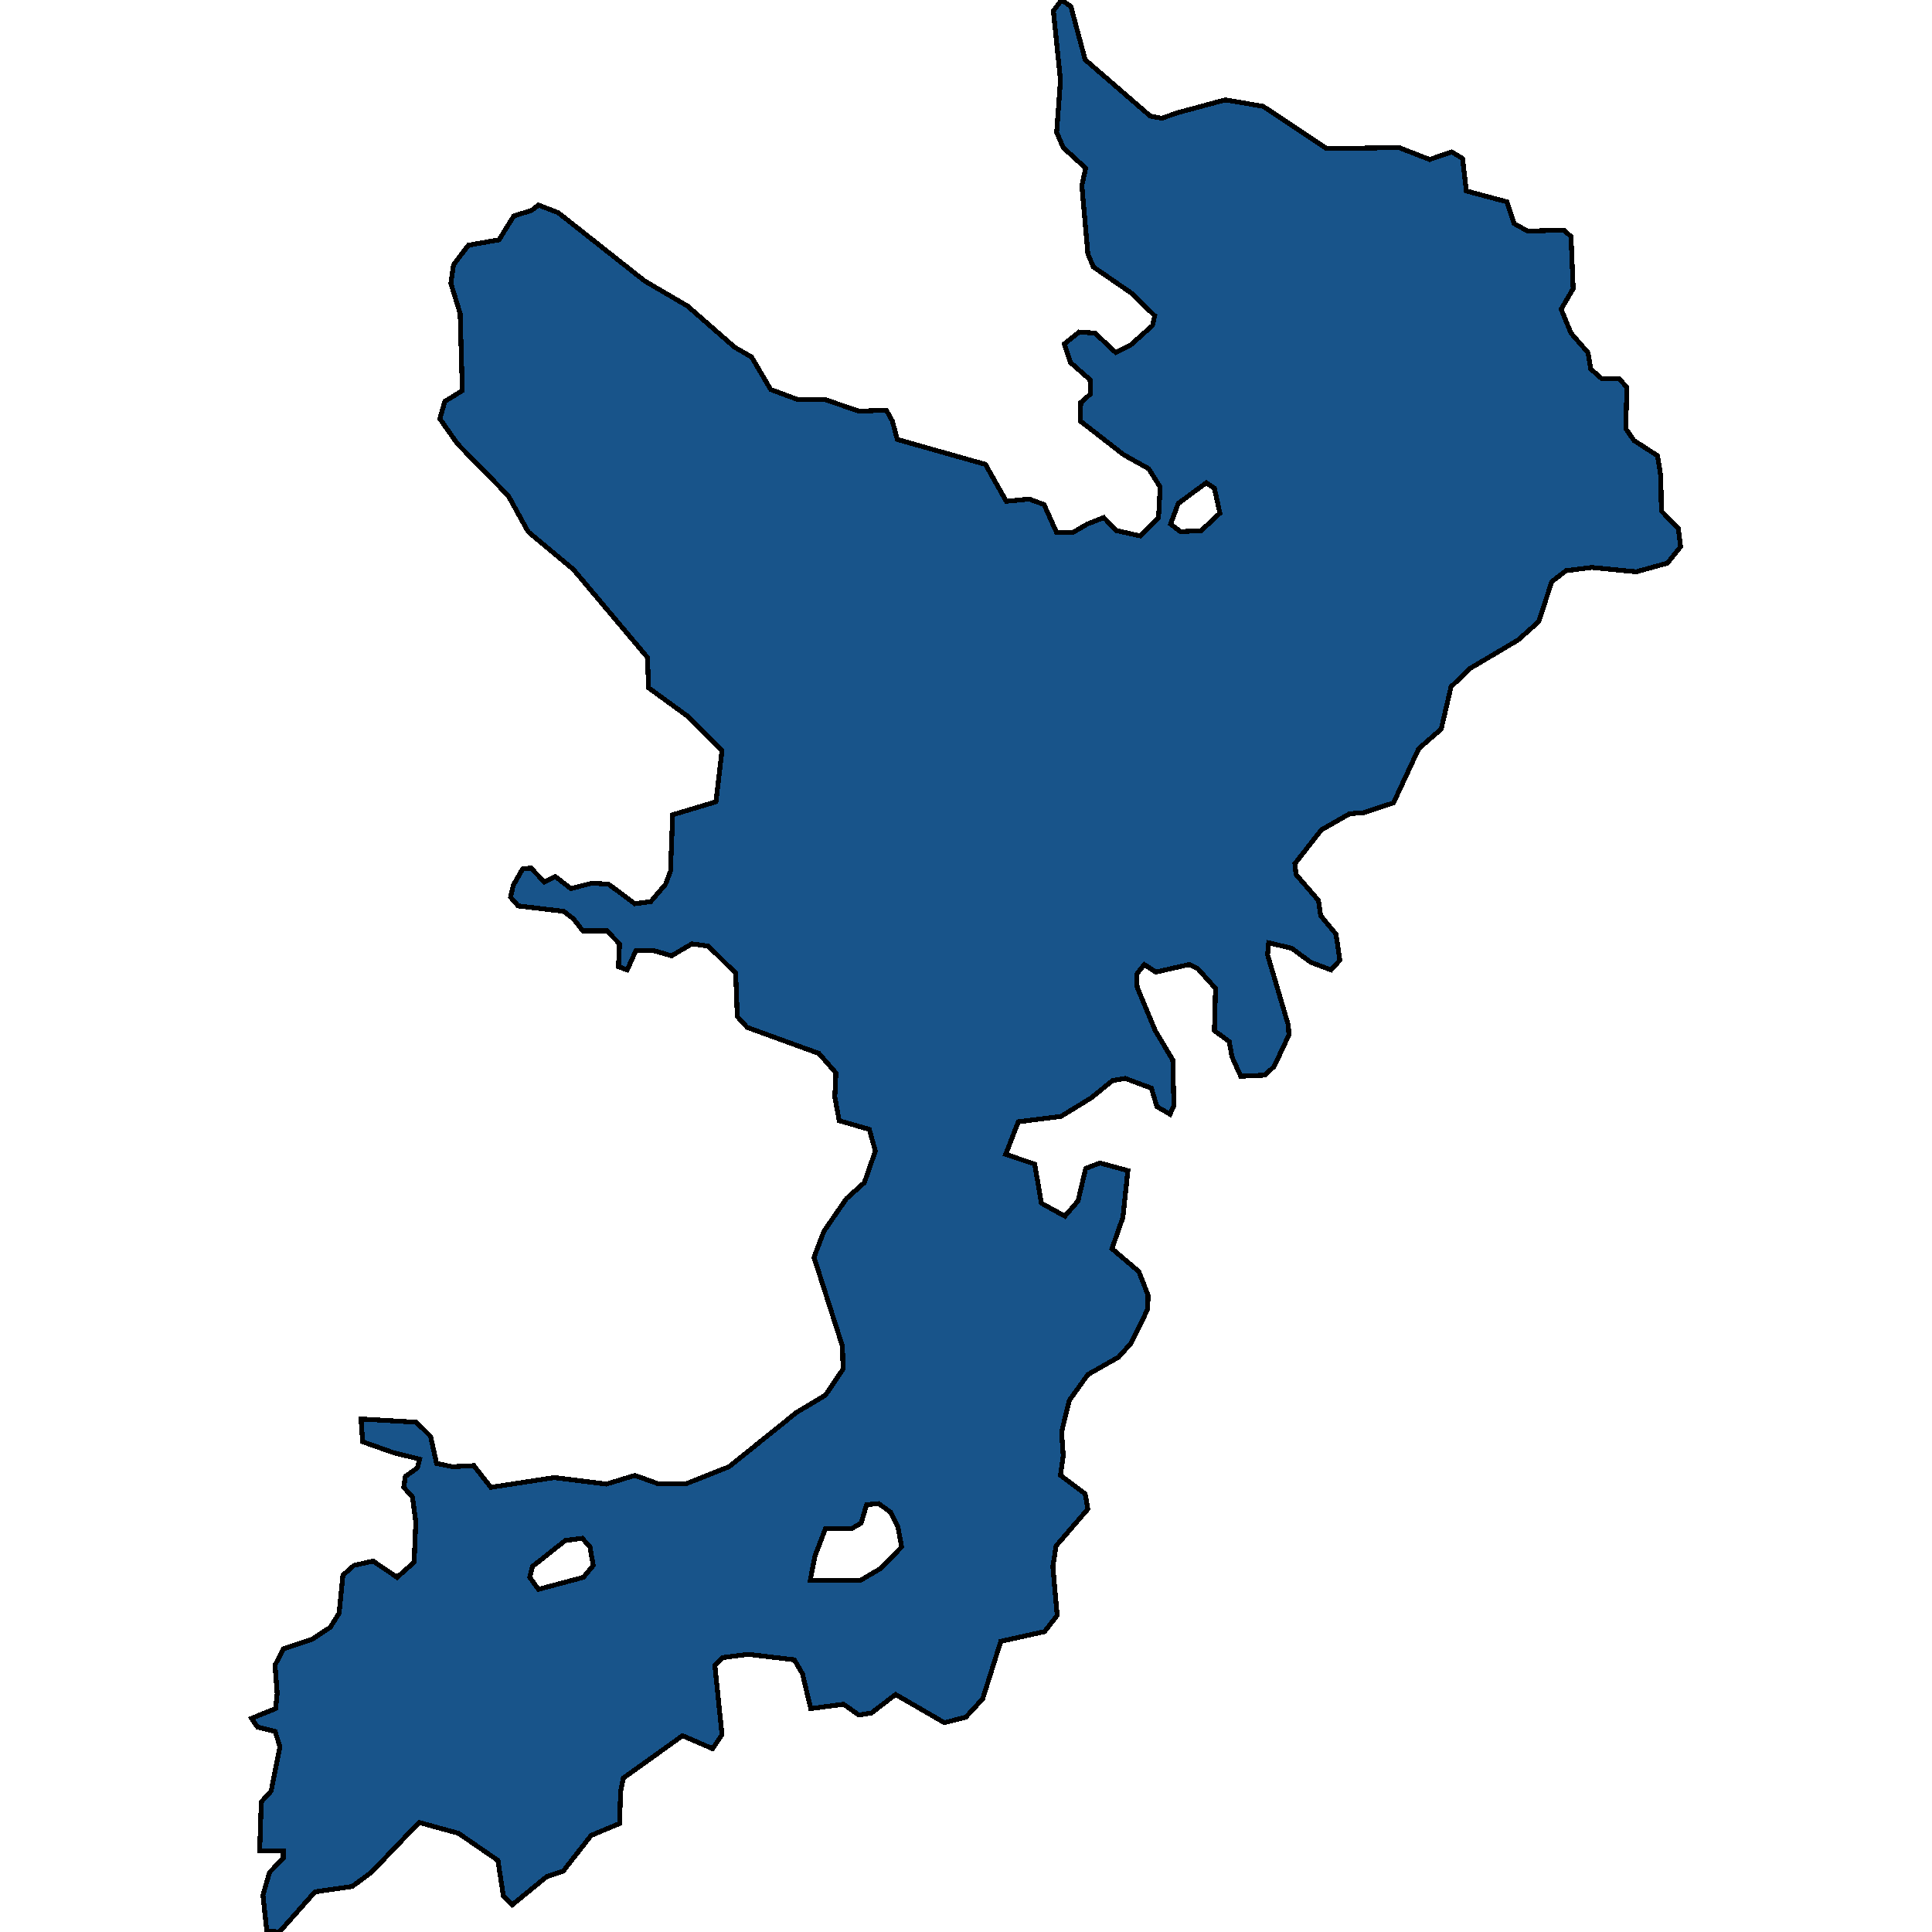 <svg xmlns="http://www.w3.org/2000/svg" width="400" height="400"><path d="m93.34 58.632.567-3.819 3.062-4.043 6.351-1.123 3.062-4.942 3.629-1.124 1.474-1.123 4.083 1.573 17.918 14.152 8.846 5.166 9.753 8.536 3.516 2.022 3.97 6.739 5.443 2.022h5.67l7.145 2.47 5.67-.224 1.248 2.246 1.02 3.819 18.259 5.166 4.31 7.637 4.763-.449 3.062 1.123 2.608 5.84h3.289l3.062-1.797 3.402-1.347 2.608 2.695 4.99 1.123 3.743-3.818.34-6.29-2.382-3.818-5.216-2.92-8.96-6.964.114-3.818 2.041-1.798-.113-2.92-4.083-3.594-1.247-3.818 3.062-2.471 3.288.224 4.31 4.044 3.062-1.573 4.536-4.043.454-2.022-4.877-4.717-7.825-5.391-1.134-2.696-1.247-14.152.794-3.595-4.65-4.268-1.361-3.145.794-10.783-1.474-14.377 1.7-2.247 1.929 1.348 2.948 11.008 13.496 11.681 2.381.45 3.176-1.123 9.98-2.696 7.825 1.348 13.155 8.76 14.97-.224 6.35 2.471 4.537-1.572 2.268 1.348.794 6.739 8.392 2.246 1.474 4.493 2.836 1.572 7.484-.224 1.475 1.348.453 10.782-2.495 4.268 2.042 4.942 3.515 4.044.567 3.369 2.269 2.022h3.629l1.587 1.797-.227 8.536 1.702 2.47 4.876 3.145.68 4.268.114 7.188 3.516 3.594.453 3.818-2.722 3.37-6.464 1.797-9.186-.899-5.33.674-2.949 2.246-2.721 8.31-4.31 3.82-9.866 5.84-3.97 3.818-2.04 8.76-4.65 4.042-5.217 11.23-6.124 2.022-2.949.225-5.897 3.369-5.444 6.962.227 2.246 4.65 5.39.453 3.145 3.176 3.818.794 5.39-1.815 2.022-4.196-1.573-3.97-2.92-4.762-1.122-.227 2.47 4.31 14.599.113 2.021-3.062 6.513-1.928 1.797-4.99.224-1.815-4.042-.567-3.144-3.062-2.246.227-8.76-3.629-4.042-1.814-.898-6.918 1.572-2.382-1.572-1.588 2.021.114 2.695 3.742 8.984 3.63 6.064.226 9.432-.794 1.797-2.721-1.572-1.135-3.818-5.443-2.021-2.608.449-4.423 3.593-6.238 3.818-8.846 1.123-2.608 6.737 6.01 2.022 1.362 8.085 4.876 2.694 2.722-3.144 1.588-6.737 2.948-1.123 5.784 1.572-1.02 9.657-2.269 6.513 5.557 4.716 1.928 4.94-.113 2.92-3.403 6.962-2.608 2.919-6.35 3.593-3.857 5.39-1.587 6.512.34 4.94-.567 4.043 5.103 3.817.567 3.144-6.577 7.635-.68 4.266.906 10.105-2.608 3.369-9.073 2.02-3.742 11.902-3.516 3.817-4.423 1.123-10.093-5.838-4.99 3.817-2.608.449-3.176-2.245-6.804.898-1.701-7.186-1.701-2.919-9.527-1.123-5.33.674-1.587 1.572 1.474 14.37-1.928 2.92-6.237-2.695-9.413 6.737-2.835 2.02-.568 2.695-.226 6.736-5.898 2.47-5.783 7.41-3.403 1.123-7.144 5.838-1.815-1.797-1.134-7.41-8.165-5.613-8.166-2.245-9.866 10.329-3.97 2.919-7.711 1.122L57.844 400l-2.609-.225-.794-7.41 1.361-4.714 2.835-2.92v-1.571h-4.876l.34-10.104 2.041-2.246 1.815-9.206-1.02-3.144-3.63-.898-1.247-1.796 4.99-2.021.34-3.144-.454-5.838 1.701-3.368 6.011-2.021 3.742-2.47 1.815-2.92.794-7.86 2.268-2.02 3.97-.898 4.99 3.368 3.515-3.144.34-8.308-.68-5.165-1.815-2.021.34-2.246 2.495-1.796.454-1.797-5.444-1.347-6.35-2.246-.34-4.716 11.453.674 2.949 2.92 1.248 5.613 3.288.674 4.423-.224 3.516 4.49 13.155-2.02 10.774 1.347 5.897-1.796 4.99 1.796h5.444l9.072-3.593 13.95-11.228 6.01-3.593 3.629-5.39-.113-4.716-5.898-18.415 2.042-5.39 4.65-6.737 3.742-3.368 2.268-6.513-1.247-4.492-6.238-1.797-.907-4.94.227-4.941-3.516-4.043-14.856-5.39-2.042-2.246-.34-8.984-5.67-5.614-3.403-.45-4.196 2.47-3.855-1.122h-3.516l-1.815 4.043-1.814-.674.227-4.717-2.609-2.695h-4.99l-1.928-2.47-2.04-1.572-9.414-1.123-1.587-1.797.567-2.47 1.928-3.37 1.7-.224 2.836 2.92 2.268-1.124 3.175 2.471 4.423-1.123 3.403.225 5.443 4.042 3.289-.449 3.062-3.593 1.02-2.696.454-11.679 8.96-2.695 1.247-10.556-7.145-7.188-8.052-5.84-.227-6.289-15.31-18.194-9.412-7.861-4.083-7.413L94.7 91.877l-3.629-5.166 1.02-3.594 3.63-2.246-.454-15.95Zm74.396 268.616h10.32l4.196-2.47 4.423-4.492-.794-4.266-1.475-2.92-2.495-1.796-2.494.225-1.135 3.817-1.927 1.123h-5.444l-2.155 5.614Zm-58.065-.674 1.814 2.47 9.3-2.47 2.041-2.47-.68-3.818-1.588-1.796-3.516.45-6.804 5.388Zm132.687-218.075 2.041 1.573 4.31-.225 3.855-3.594-1.134-5.166-1.7-1.123-5.785 4.268Z" style="stroke:#000;fill:#18548a;shape-rendering:crispEdges;stroke-width:1px"/></svg>